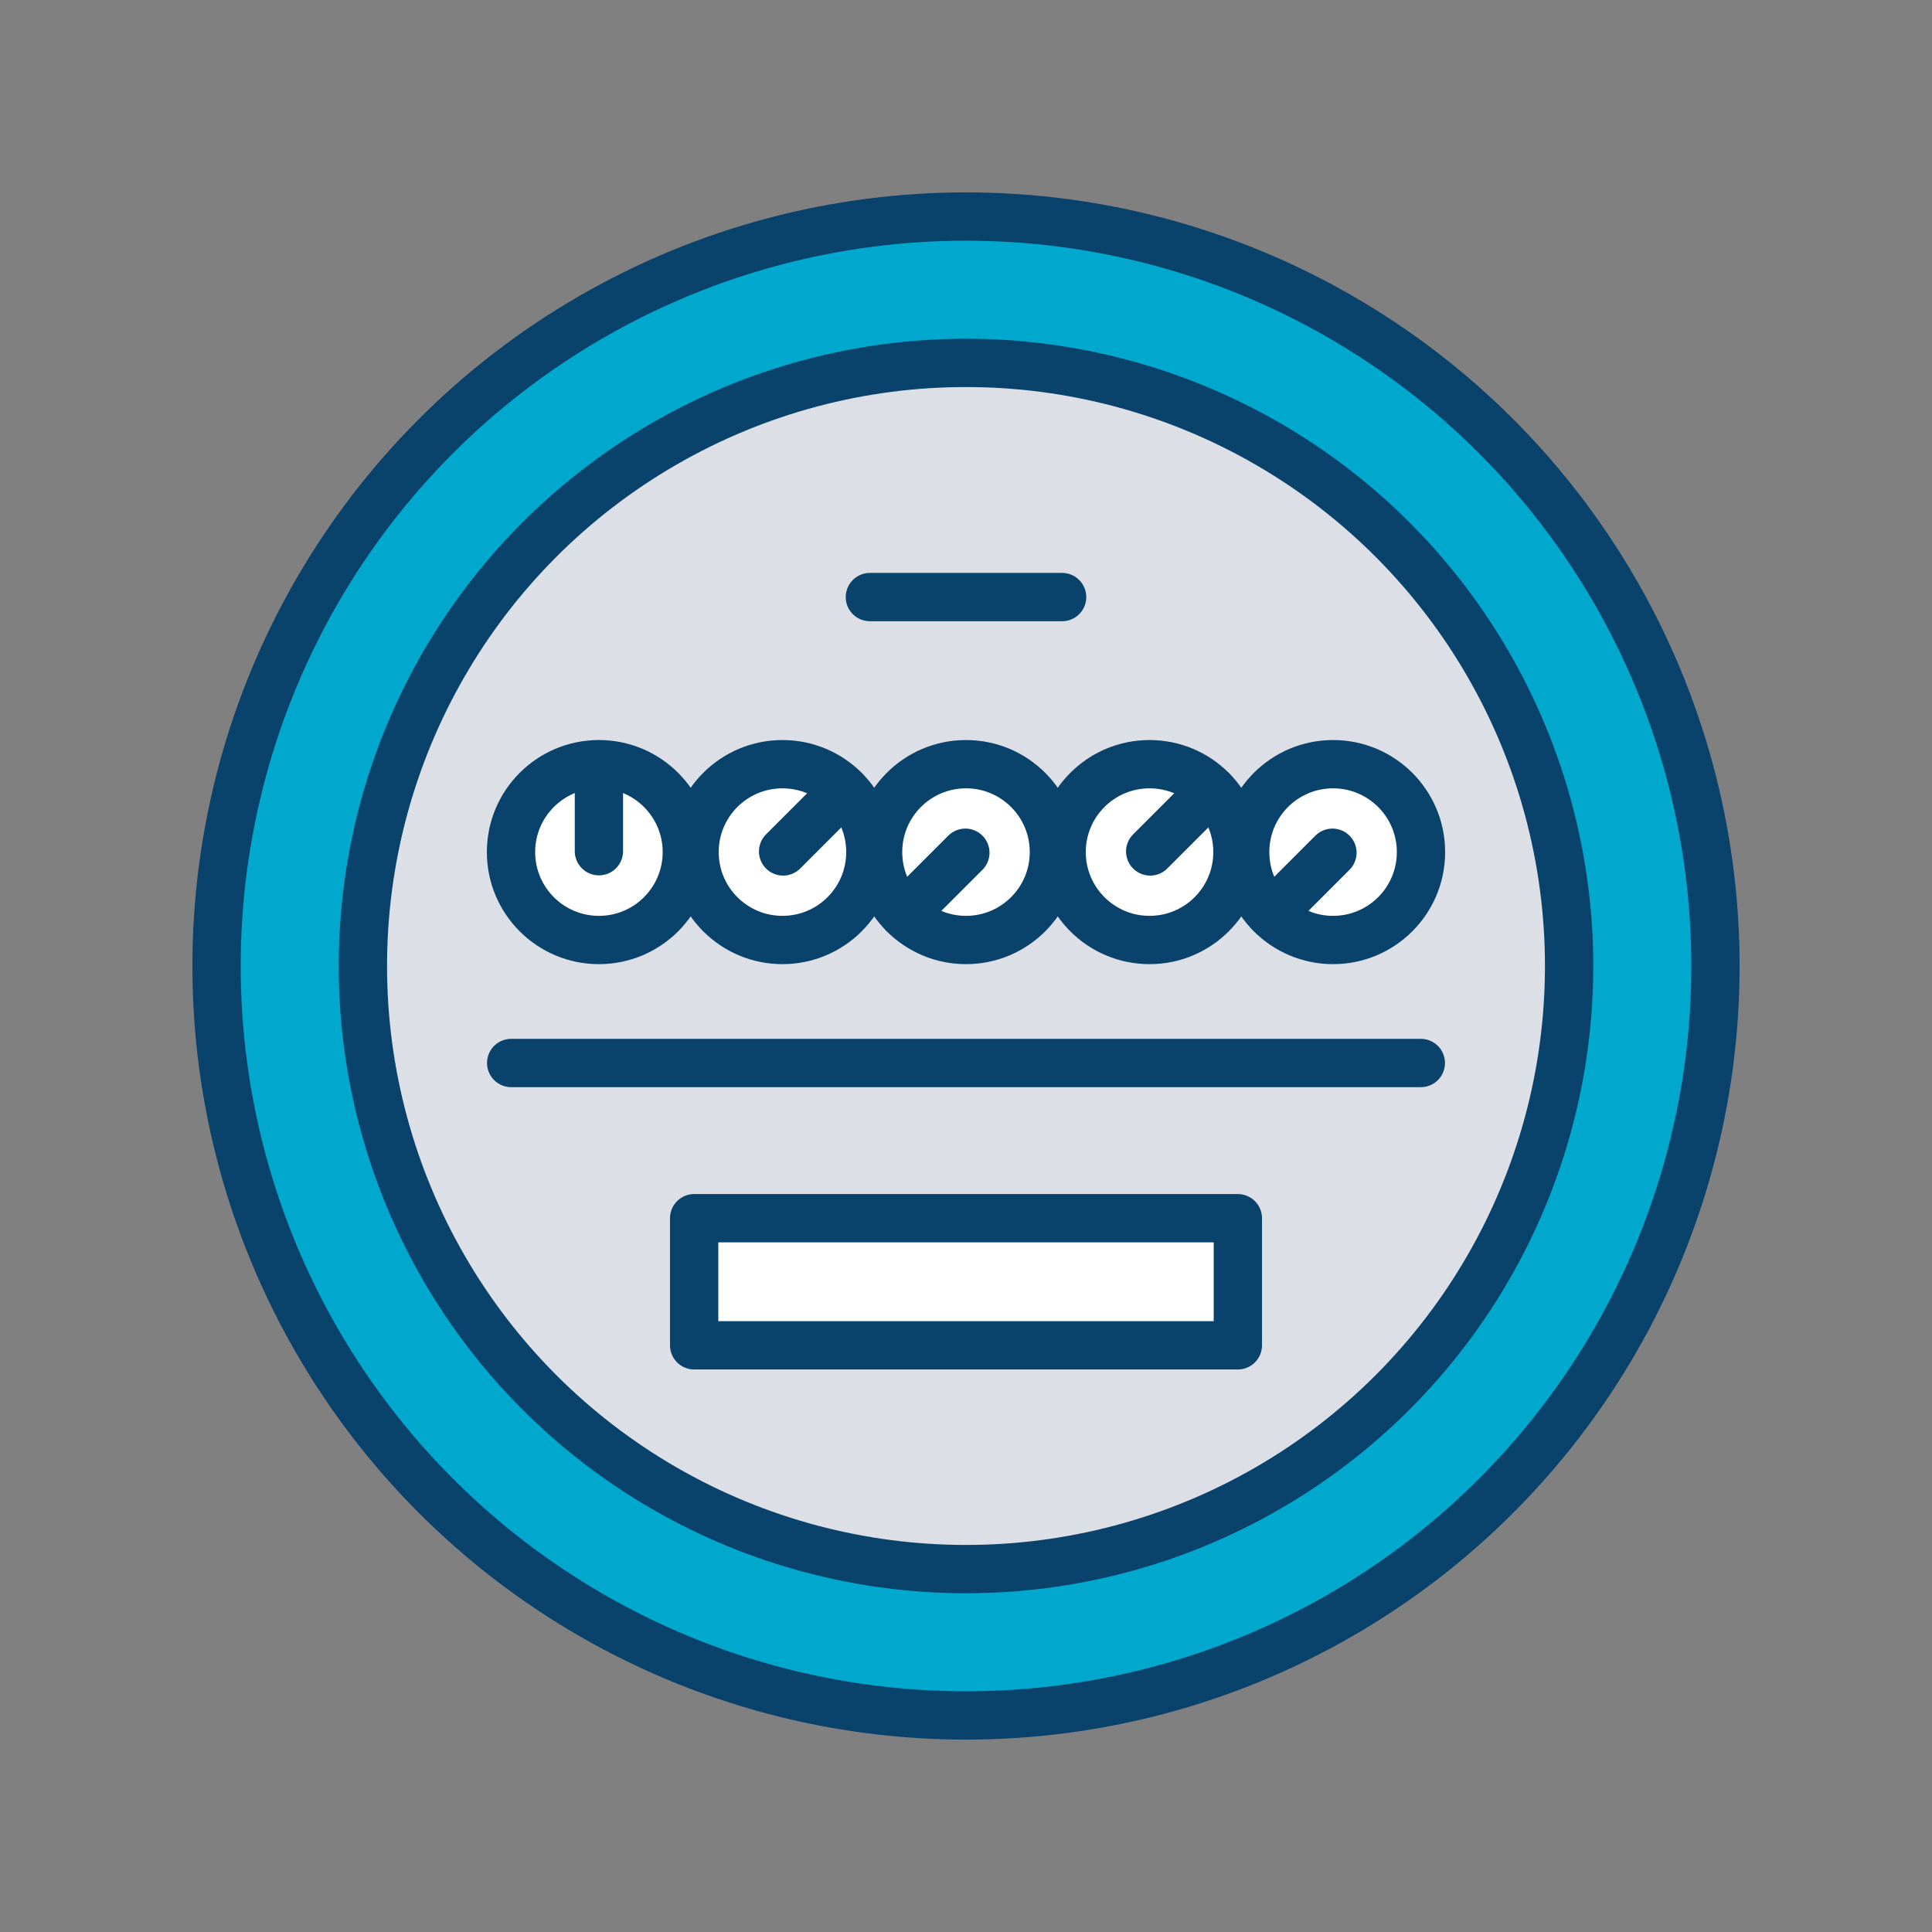 <?xml version="1.0" encoding="UTF-8"?><svg id="Layer_1" xmlns="http://www.w3.org/2000/svg" viewBox="0 0 240 240"><rect x="0" y="0" width="240" height="240" fill="#808080" stroke="none"/><defs><style>.cls-1{fill:#dce0e6;}.cls-1,.cls-2,.cls-3{stroke:#09426b;stroke-linecap:round;stroke-linejoin:round;stroke-width:6px;}.cls-2{fill:#00a8cd;}.cls-3{fill:#fff;}</style></defs><circle class="cls-2" cx="120" cy="120" r="93.1"/><circle class="cls-1" cx="120" cy="120" r="74.92"/><g><g><circle class="cls-3" cx="74.4" cy="105.85" r="10.92"/><line class="cls-2" x1="74.4" y1="105.74" x2="74.4" y2="94.95"/></g><g><circle class="cls-3" cx="97.2" cy="105.85" r="10.92"/><line class="cls-2" x1="97.28" y1="105.77" x2="104.91" y2="98.14"/></g><g><circle class="cls-3" cx="120" cy="105.85" r="10.92"/><line class="cls-2" x1="119.92" y1="105.93" x2="112.29" y2="113.56"/></g><g><circle class="cls-3" cx="165.6" cy="105.85" r="10.92"/><line class="cls-2" x1="165.52" y1="105.93" x2="157.89" y2="113.56"/></g><g><circle class="cls-3" cx="142.8" cy="105.85" r="10.92"/><line class="cls-2" x1="142.88" y1="105.77" x2="150.51" y2="98.14"/></g></g><rect class="cls-3" x="86.23" y="151.33" width="67.54" height="15.79"/><line class="cls-2" x1="108.06" y1="74.17" x2="131.94" y2="74.17"/><line class="cls-2" x1="63.5" y1="132.05" x2="176.5" y2="132.05"/></svg>